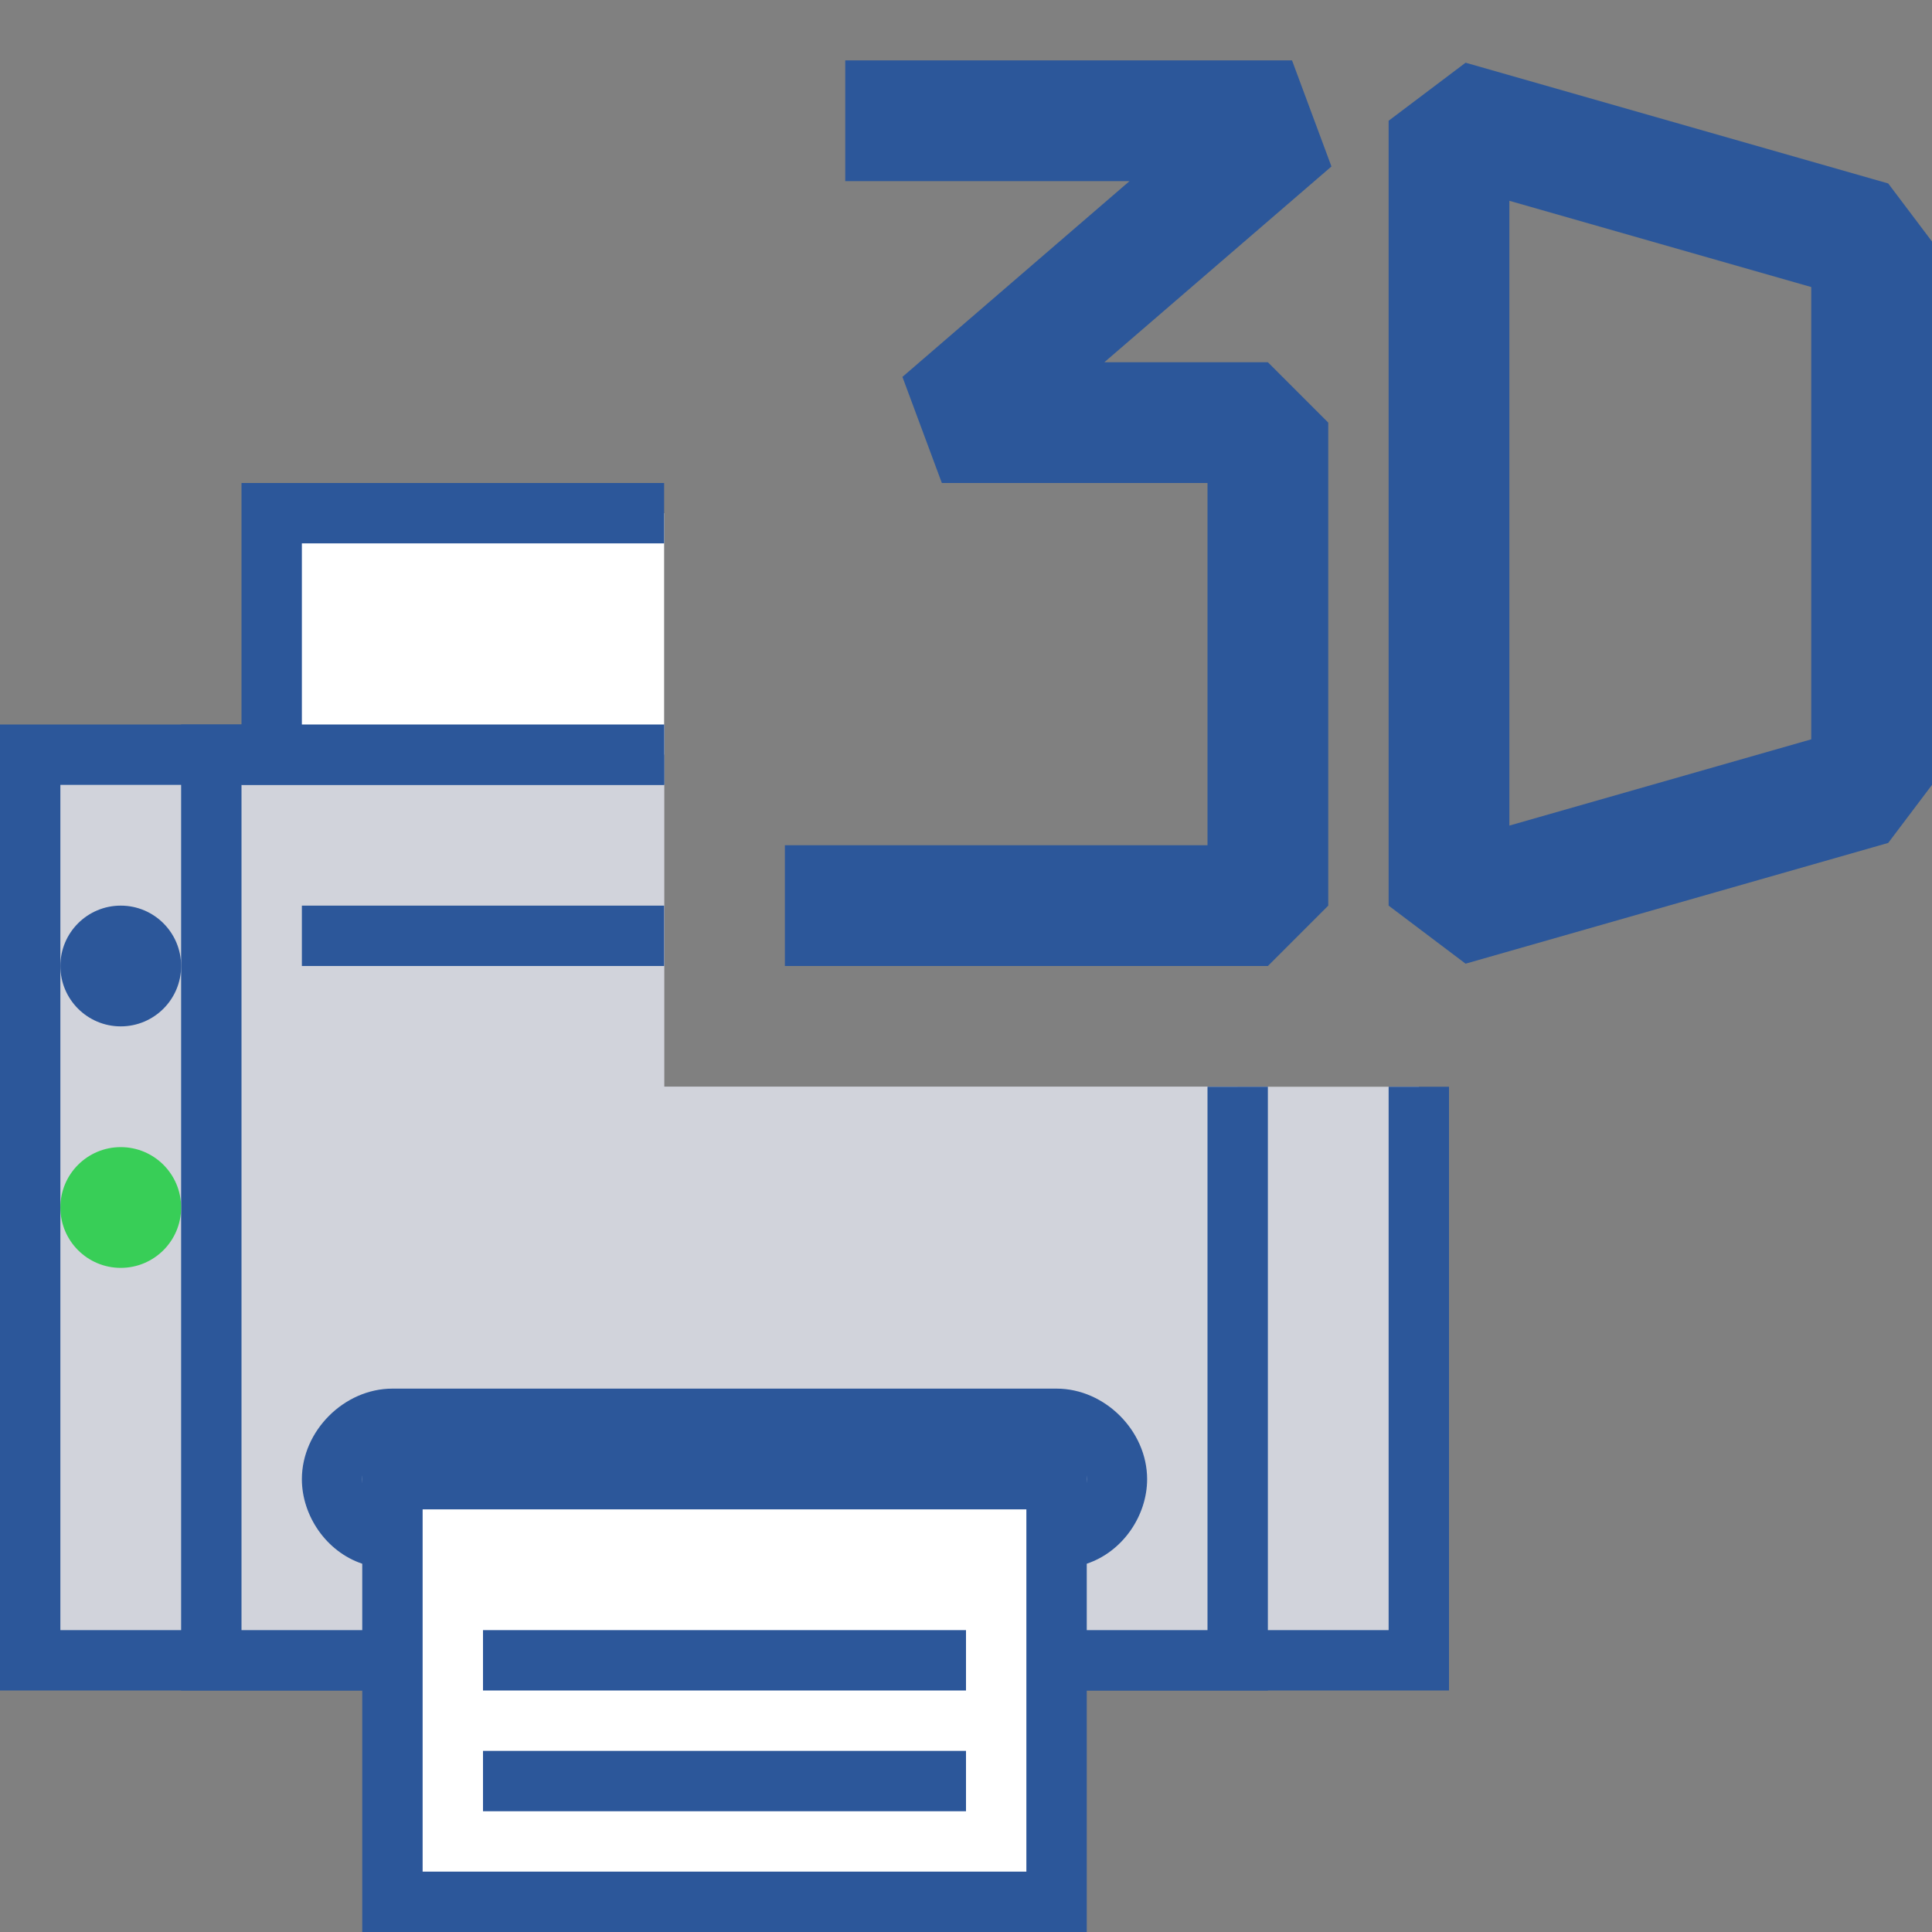 <?xml version="1.0" encoding="utf-8"?>
<!-- Generator: Adobe Illustrator 26.0.1, SVG Export Plug-In . SVG Version: 6.00 Build 0)  -->
<svg version="1.1" xmlns="http://www.w3.org/2000/svg" xmlns:xlink="http://www.w3.org/1999/xlink" x="0px" y="0px"
	 viewBox="0 0 32 32" style="enable-background:new 0 0 32 32;" xml:space="preserve">
<rect x="0" y="0" width="32" height="32" fill="#808080" stroke="none"/>
<style type="text/css">
	.st0{fill:#FFFFFF;}
	.st1{fill:#2C579A;}
	.st2{fill:#D43D3C;}
	.st3{fill:#FFCA22;}
	.st4{fill:#38CE57;}
	.st5{fill:url(#SVGID_1_);}
	.st6{fill:#3987BC;}
	.st7{fill:#F9B233;}
	.st8{fill:#83C2E5;}
	.st9{fill:#D1D3DB;}
	.st10{fill:none;stroke:#2C579A;stroke-width:2;stroke-linejoin:bevel;stroke-miterlimit:10;}
</style>
<g id="Layer_1">
</g>
<g id="Layer_2">
</g>
<g id="Layer_3">
</g>
<g id="Layer_4">
</g>
<g id="Layer_5">
</g>
<g id="Layer_6">
</g>
<g id="Layer_7">
</g>
<g id="Layer_8">
</g>
<g id="Layer_9">
	<g>
		<g>
			<g>
				<polygon class="st9" points="23.5,18 23.5,27.5 0.5,27.5 0.5,12.5 11,12.5 11,18 				"/>
				<g>
					<path class="st1" d="M23,18v9H1V13h10v-1H0v16h24V18H23z"/>
				</g>
			</g>
			<g>
				<polygon class="st9" points="20.5,18 20.5,27.5 3.5,27.5 3.5,12.5 11,12.5 11,18 				"/>
				<g>
					<path class="st1" d="M20,18v9H4V13h7v-1H3v16h18V18H20z"/>
				</g>
			</g>
			<path class="st1" d="M17.5,23h-11C5.7,23,5,23.7,5,24.5c0,0.6,0.4,1.2,1,1.4C6.2,26,6.3,26,6.5,26h11c0.2,0,0.3,0,0.5-0.1
				c0.6-0.2,1-0.8,1-1.4C19,23.7,18.3,23,17.5,23z M17.5,25h-11C6.2,25,6,24.8,6,24.5S6.2,24,6.5,24h11c0.3,0,0.5,0.2,0.5,0.5
				S17.8,25,17.5,25z"/>
			<g>
				<rect x="6.5" y="24.5" class="st0" width="11" height="7"/>
				<path class="st1" d="M6,23.75V32h12v-8.25H6z M17,31H7v-6h10V31z"/>
			</g>
			<g>
				<rect x="4.5" y="8.5" class="st0" width="6.5" height="4"/>
				<path class="st1" d="M4,8v5h7v-1H5V9h6V8H4z"/>
			</g>
			<circle class="st1" cx="2" cy="16" r="1"/>
			<circle class="st4" cx="2" cy="20" r="1"/>
			<rect x="5" y="15" class="st1" width="6" height="1"/>
			<rect x="8" y="27" class="st1" width="8" height="1"/>
			<rect x="8" y="29" class="st1" width="8" height="1"/>
		</g>
		<polyline class="st10" points="14,2 21.4,2 15.6,7 21,7 21,15 13,15 		"/>
		<polygon class="st10" points="24,2 24,15 31,13 31,4 		"/>
	</g>
</g>
<g id="Layer_10">
</g>
</svg>
